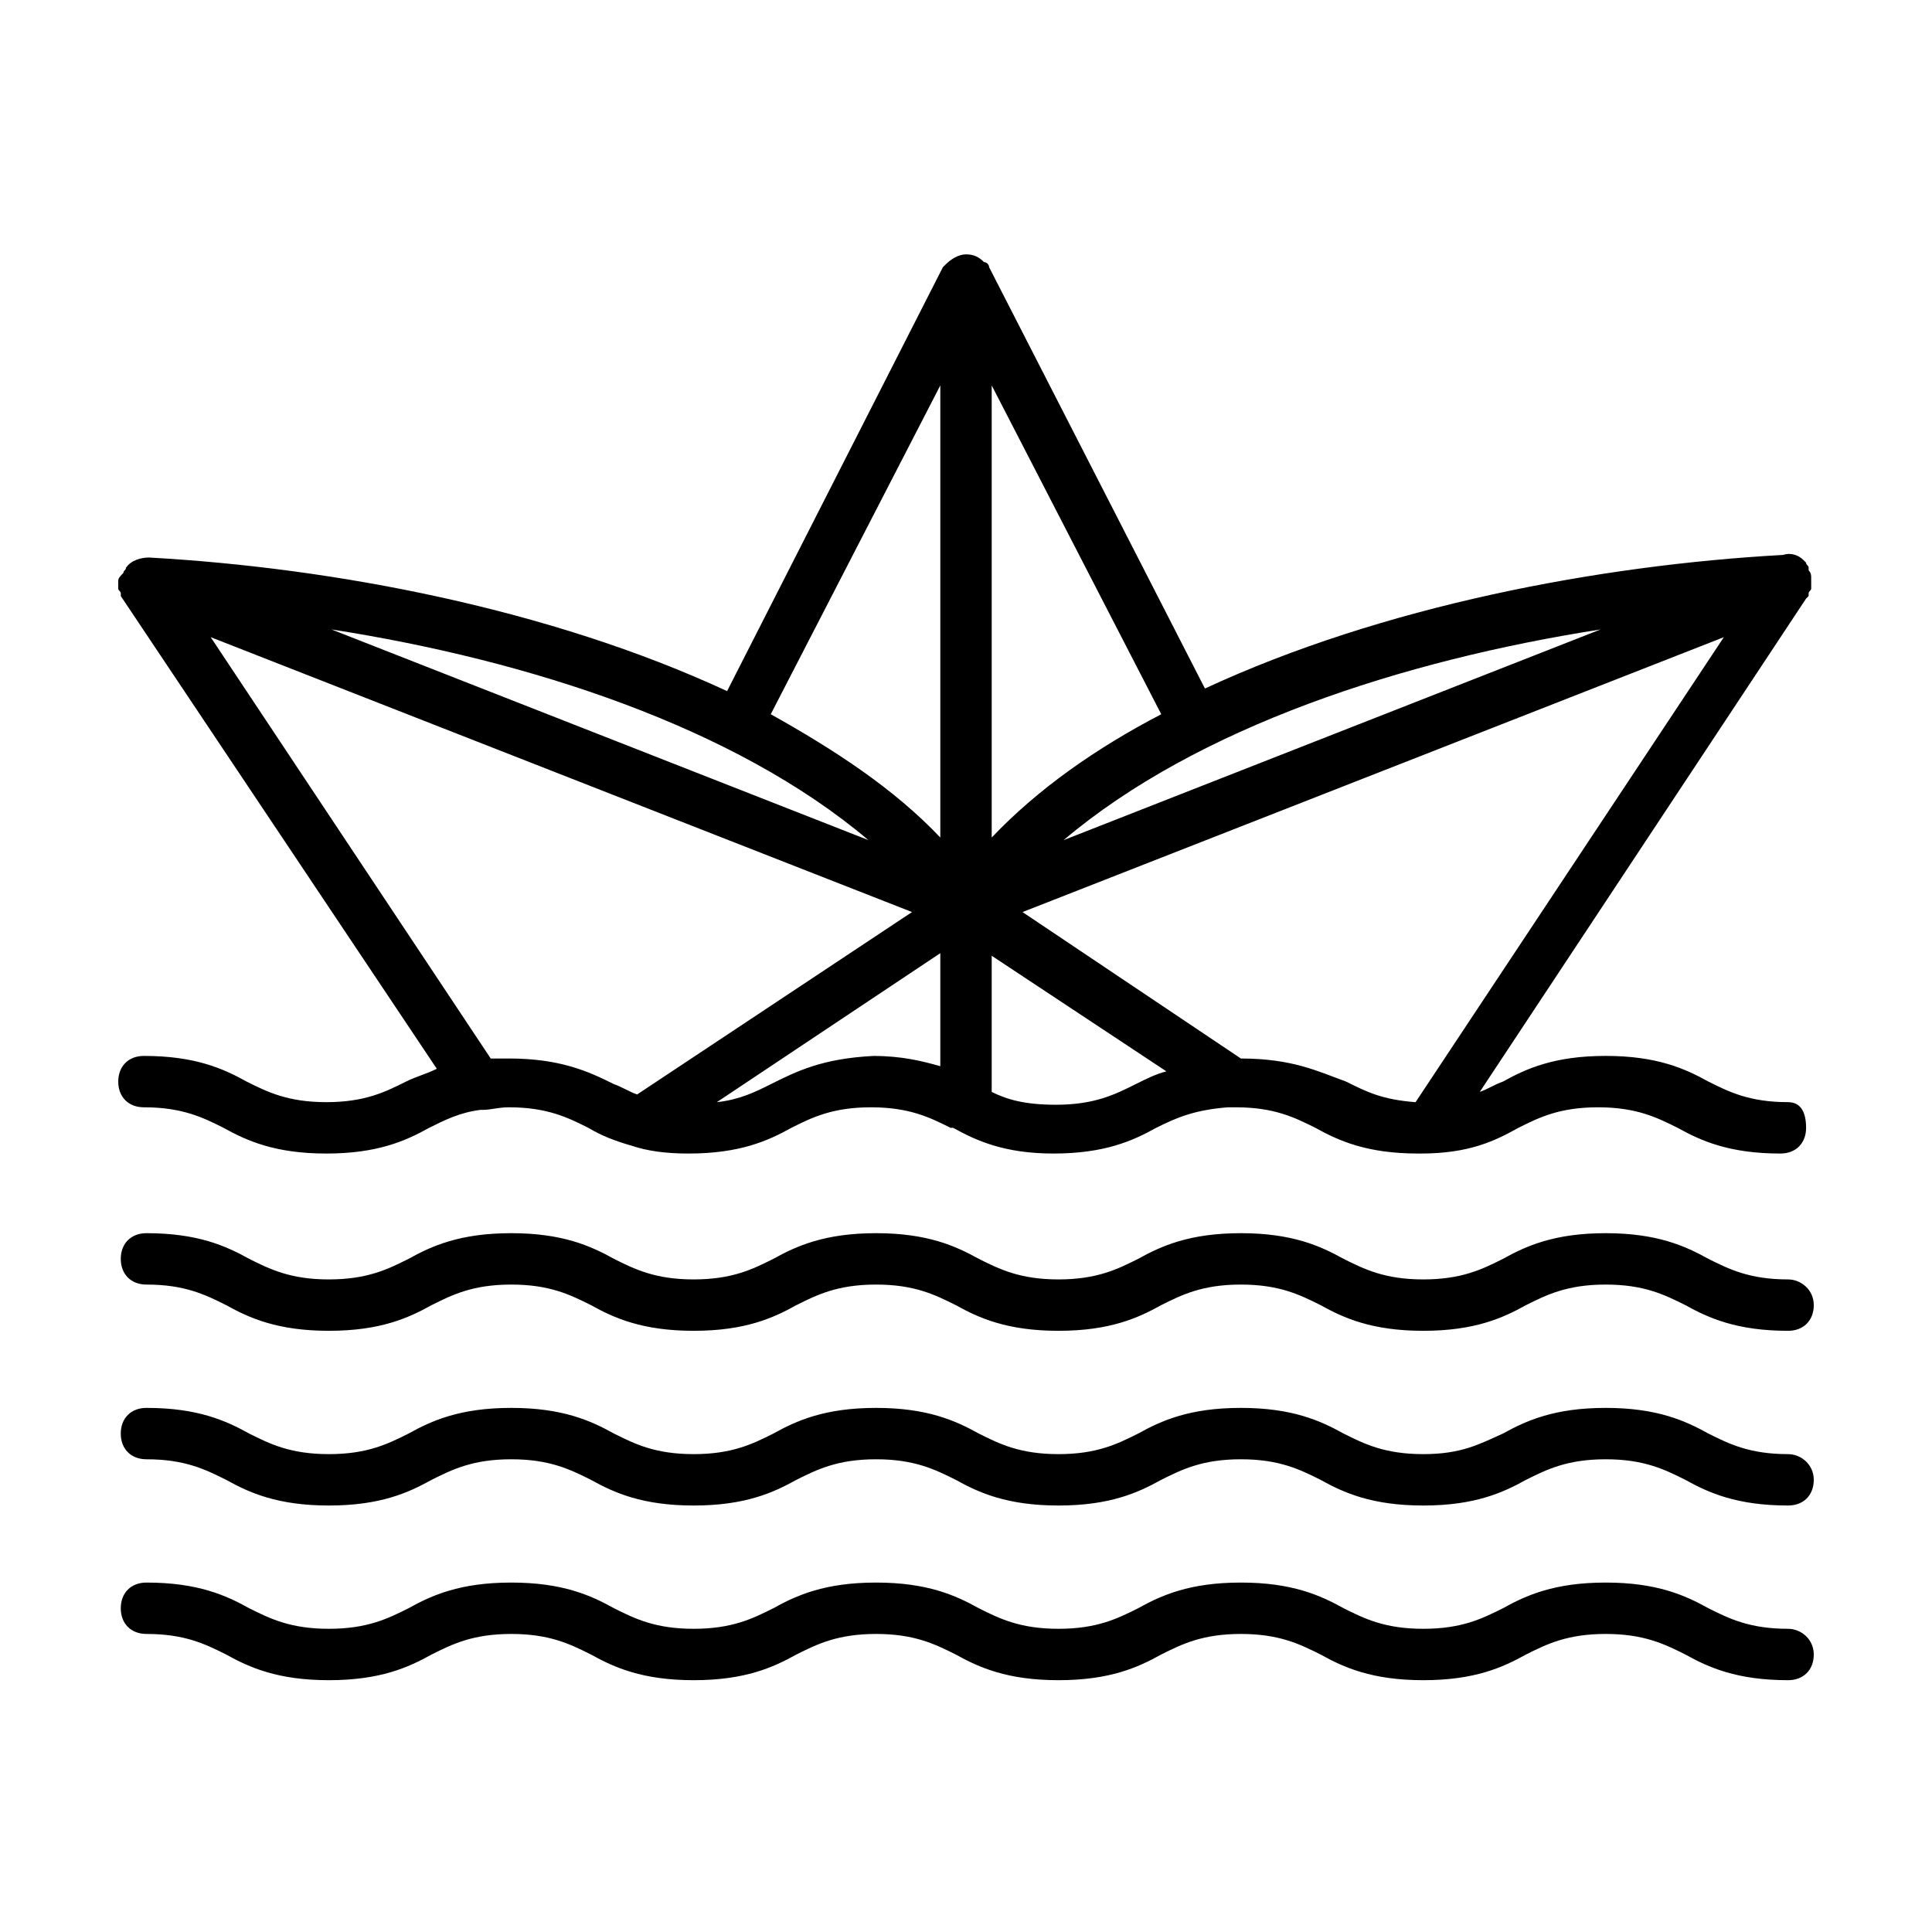 <?xml version="1.0" encoding="UTF-8"?>
<!-- Uploaded to: ICON Repo, www.svgrepo.com, Generator: ICON Repo Mixer Tools -->
<svg fill="#000000" width="800px" height="800px" version="1.1" viewBox="144 144 512 512" xmlns="http://www.w3.org/2000/svg">
 <g>
  <path d="m617.86 436.08c-10.211 0-15.66-2.723-21.105-5.445-6.129-3.402-13.617-6.809-27.234-6.809-13.617 0-21.105 3.402-27.234 6.809-2.043 0.68-4.086 2.043-6.129 2.723l86.465-130.72 0.68-0.68v-0.68c0-0.68 0.68-0.68 0.68-1.363v-0.68-1.363-0.68c0-0.68 0-1.363-0.68-2.043v-0.68c0-0.68-0.68-0.68-0.68-1.363l-0.68-0.68c-1.363-1.363-3.402-2.043-5.445-1.363-49.02 2.723-106.21 13.617-153.18 35.402l-57.191-111.65c0-0.68-0.68-1.363-1.363-1.363-1.363-1.363-2.723-2.043-4.766-2.043-2.043 0-4.086 1.363-5.445 2.723 0 0-0.68 0.68-0.68 0.68l-57.188 112.34c-46.977-21.785-104.17-32.68-153.18-35.402-2.043 0-4.766 0.68-6.129 2.723 0 0.68-0.68 0.68-0.68 1.363-0.684 0.68-1.363 1.363-1.363 2.043v0.68 1.363c0 0.68 0.68 0.68 0.68 1.363v0.68l83.742 125.27c-2.723 1.363-5.445 2.043-8.168 3.402-5.445 2.723-10.895 5.445-21.105 5.445-10.211 0-15.66-2.723-21.105-5.445-6.129-3.402-13.617-6.809-27.234-6.809-4.086 0-6.809 2.723-6.809 6.809 0 4.086 2.723 6.809 6.809 6.809 10.211 0 15.66 2.723 21.105 5.445 6.129 3.402 13.617 6.809 27.234 6.809 13.617 0 21.105-3.402 27.234-6.809 4.086-2.043 8.168-4.086 13.617-4.766h0.68c2.043 0 4.086-0.68 6.809-0.68 10.211 0 15.66 2.723 21.105 5.445 3.402 2.043 6.809 3.402 11.574 4.766 4.086 1.363 8.852 2.043 14.977 2.043 13.617 0 21.105-3.402 27.234-6.809 5.445-2.723 10.895-5.445 21.105-5.445s15.66 2.723 21.105 5.445h0.68c6.129 3.402 13.617 6.809 26.551 6.809 13.617 0 21.105-3.402 27.234-6.809 5.445-2.723 10.211-4.766 19.062-5.445h0.68 1.363c10.211 0 15.66 2.723 21.105 5.445 6.129 3.402 13.617 6.809 27.234 6.809h0.68c12.938 0 19.742-3.402 25.871-6.809 5.445-2.723 10.895-5.445 21.105-5.445s15.66 2.723 21.105 5.445c6.129 3.402 13.617 6.809 27.234 6.809 4.086 0 6.809-2.723 6.809-6.809-0.004-4.082-1.367-6.805-4.769-6.805zm-243.73-69.445-142.29-55.828c52.422 8.172 106.89 25.875 142.29 55.828zm194.03-55.824-142.29 55.828c35.406-29.957 89.871-47.66 142.29-55.828zm-161.35 55.145v-119.82l44.934 87.145c-17.023 8.852-32.68 19.746-44.934 32.68zm-13.617-119.82v119.82c-12.254-12.938-27.914-23.148-44.934-32.68zm-114.38 178.38h-4.766l-74.211-111.66 185.86 72.848-72.848 48.34c-2.043-0.68-4.086-2.043-6.129-2.723-6.805-3.402-14.293-6.809-27.91-6.809zm69.445 6.809c-4.086 2.043-8.168 4.086-14.297 4.766l59.23-39.488v29.957c-4.766-1.363-10.211-2.723-17.703-2.723-13.617 0.68-20.426 4.086-27.23 7.488zm96.676 0c-5.445 2.723-10.895 5.445-21.105 5.445-8.168 0-12.938-1.363-17.02-3.402v-36.082l46.297 30.637c-2.727 0.68-5.449 2.039-8.172 3.402zm27.914-6.809-57.871-38.809 185.86-72.848-81.699 123.23c-8.852-0.68-12.938-2.723-18.383-5.445-7.488-2.723-14.293-6.129-27.91-6.129z"/>
  <path d="m617.86 483.06c-10.211 0-15.66-2.723-21.105-5.445-6.129-3.402-13.617-6.809-27.234-6.809-13.617 0-21.105 3.402-27.234 6.809-5.445 2.723-10.895 5.445-21.105 5.445-10.211 0-15.66-2.723-21.105-5.445-6.129-3.402-13.617-6.809-27.234-6.809s-21.105 3.402-27.234 6.809c-5.445 2.723-10.895 5.445-21.105 5.445-10.211 0-15.66-2.723-21.105-5.445-6.129-3.402-13.617-6.809-27.234-6.809-13.617 0-21.105 3.402-27.234 6.809-5.445 2.723-10.895 5.445-21.105 5.445-10.211 0-15.66-2.723-21.105-5.445-6.129-3.402-13.617-6.809-27.234-6.809s-21.105 3.402-27.234 6.809c-5.445 2.723-10.895 5.445-21.105 5.445-10.211 0-15.66-2.723-21.105-5.445-6.129-3.402-13.617-6.809-27.234-6.809-4.086 0-6.809 2.723-6.809 6.809 0 4.086 2.723 6.809 6.809 6.809 10.211 0 15.66 2.723 21.105 5.445 6.129 3.402 13.617 6.809 27.234 6.809 13.617 0 21.105-3.402 27.234-6.809 5.445-2.723 10.895-5.445 21.105-5.445s15.66 2.723 21.105 5.445c6.129 3.402 13.617 6.809 27.234 6.809 13.617 0 21.105-3.402 27.234-6.809 5.445-2.723 10.895-5.445 21.105-5.445 10.211 0 15.66 2.723 21.105 5.445 6.129 3.402 13.617 6.809 27.234 6.809 13.617 0 21.105-3.402 27.234-6.809 5.445-2.723 10.895-5.445 21.105-5.445s15.66 2.723 21.105 5.445c6.129 3.402 13.617 6.809 27.234 6.809 13.617 0 21.105-3.402 27.234-6.809 5.445-2.723 10.895-5.445 21.105-5.445 10.211 0 15.66 2.723 21.105 5.445 6.129 3.402 13.617 6.809 27.234 6.809 4.086 0 6.809-2.723 6.809-6.809 0-4.086-3.406-6.809-6.809-6.809z"/>
  <path d="m617.86 529.36c-10.211 0-15.66-2.723-21.105-5.445-6.129-3.402-13.617-6.809-27.234-6.809-13.617 0-21.105 3.402-27.234 6.809-6.125 2.723-10.891 5.445-21.105 5.445-10.211 0-15.66-2.723-21.105-5.445-6.129-3.402-13.617-6.809-27.234-6.809s-21.105 3.402-27.234 6.809c-5.445 2.723-10.895 5.445-21.105 5.445-10.211 0-15.66-2.723-21.105-5.445-6.129-3.402-13.617-6.809-27.234-6.809-13.617 0-21.105 3.402-27.234 6.809-5.445 2.723-10.895 5.445-21.105 5.445-10.211 0-15.66-2.723-21.105-5.445-6.129-3.402-13.617-6.809-27.234-6.809s-21.105 3.402-27.234 6.809c-5.445 2.723-10.895 5.445-21.105 5.445-10.211 0-15.66-2.723-21.105-5.445-6.129-3.402-13.617-6.809-27.234-6.809-4.086 0-6.809 2.723-6.809 6.809 0 4.086 2.723 6.809 6.809 6.809 10.211 0 15.66 2.723 21.105 5.445 6.129 3.402 13.617 6.809 27.234 6.809 13.617 0 21.105-3.402 27.234-6.809 5.445-2.723 10.895-5.445 21.105-5.445s15.66 2.723 21.105 5.445c6.129 3.402 13.617 6.809 27.234 6.809 13.617 0 21.105-3.402 27.234-6.809 5.445-2.723 10.895-5.445 21.105-5.445 10.211 0 15.66 2.723 21.105 5.445 6.129 3.402 13.617 6.809 27.234 6.809 13.617 0 21.105-3.402 27.234-6.809 5.445-2.723 10.895-5.445 21.105-5.445s15.66 2.723 21.105 5.445c6.129 3.402 13.617 6.809 27.234 6.809 13.617 0 21.105-3.402 27.234-6.809 5.445-2.723 10.895-5.445 21.105-5.445 10.211 0 15.66 2.723 21.105 5.445 6.129 3.402 13.617 6.809 27.234 6.809 4.086 0 6.809-2.723 6.809-6.809 0-4.086-3.406-6.809-6.809-6.809z"/>
  <path d="m617.86 575.65c-10.211 0-15.66-2.723-21.105-5.445-6.129-3.402-13.617-6.809-27.234-6.809-13.617 0-21.105 3.402-27.234 6.809-5.445 2.723-10.895 5.445-21.105 5.445-10.211 0-15.66-2.723-21.105-5.445-6.129-3.402-13.617-6.809-27.234-6.809s-21.105 3.402-27.234 6.809c-5.445 2.723-10.895 5.445-21.105 5.445-10.211 0-15.66-2.723-21.105-5.445-6.129-3.402-13.617-6.809-27.234-6.809-13.617 0-21.105 3.402-27.234 6.809-5.445 2.723-10.895 5.445-21.105 5.445-10.211 0-15.66-2.723-21.105-5.445-6.129-3.402-13.617-6.809-27.234-6.809s-21.105 3.402-27.234 6.809c-5.445 2.723-10.895 5.445-21.105 5.445-10.211 0-15.66-2.723-21.105-5.445-6.129-3.402-13.617-6.809-27.234-6.809-4.086 0-6.809 2.723-6.809 6.809 0 4.086 2.723 6.809 6.809 6.809 10.211 0 15.66 2.723 21.105 5.445 6.129 3.402 13.617 6.809 27.234 6.809 13.617 0 21.105-3.402 27.234-6.809 5.445-2.723 10.895-5.445 21.105-5.445s15.66 2.723 21.105 5.445c6.129 3.402 13.617 6.809 27.234 6.809 13.617 0 21.105-3.402 27.234-6.809 5.445-2.723 10.895-5.445 21.105-5.445 10.211 0 15.66 2.723 21.105 5.445 6.129 3.402 13.617 6.809 27.234 6.809 13.617 0 21.105-3.402 27.234-6.809 5.445-2.723 10.895-5.445 21.105-5.445s15.66 2.723 21.105 5.445c6.129 3.402 13.617 6.809 27.234 6.809 13.617 0 21.105-3.402 27.234-6.809 5.445-2.723 10.895-5.445 21.105-5.445 10.211 0 15.66 2.723 21.105 5.445 6.129 3.402 13.617 6.809 27.234 6.809 4.086 0 6.809-2.723 6.809-6.809 0-4.086-3.406-6.809-6.809-6.809z"/>
 </g>
</svg>